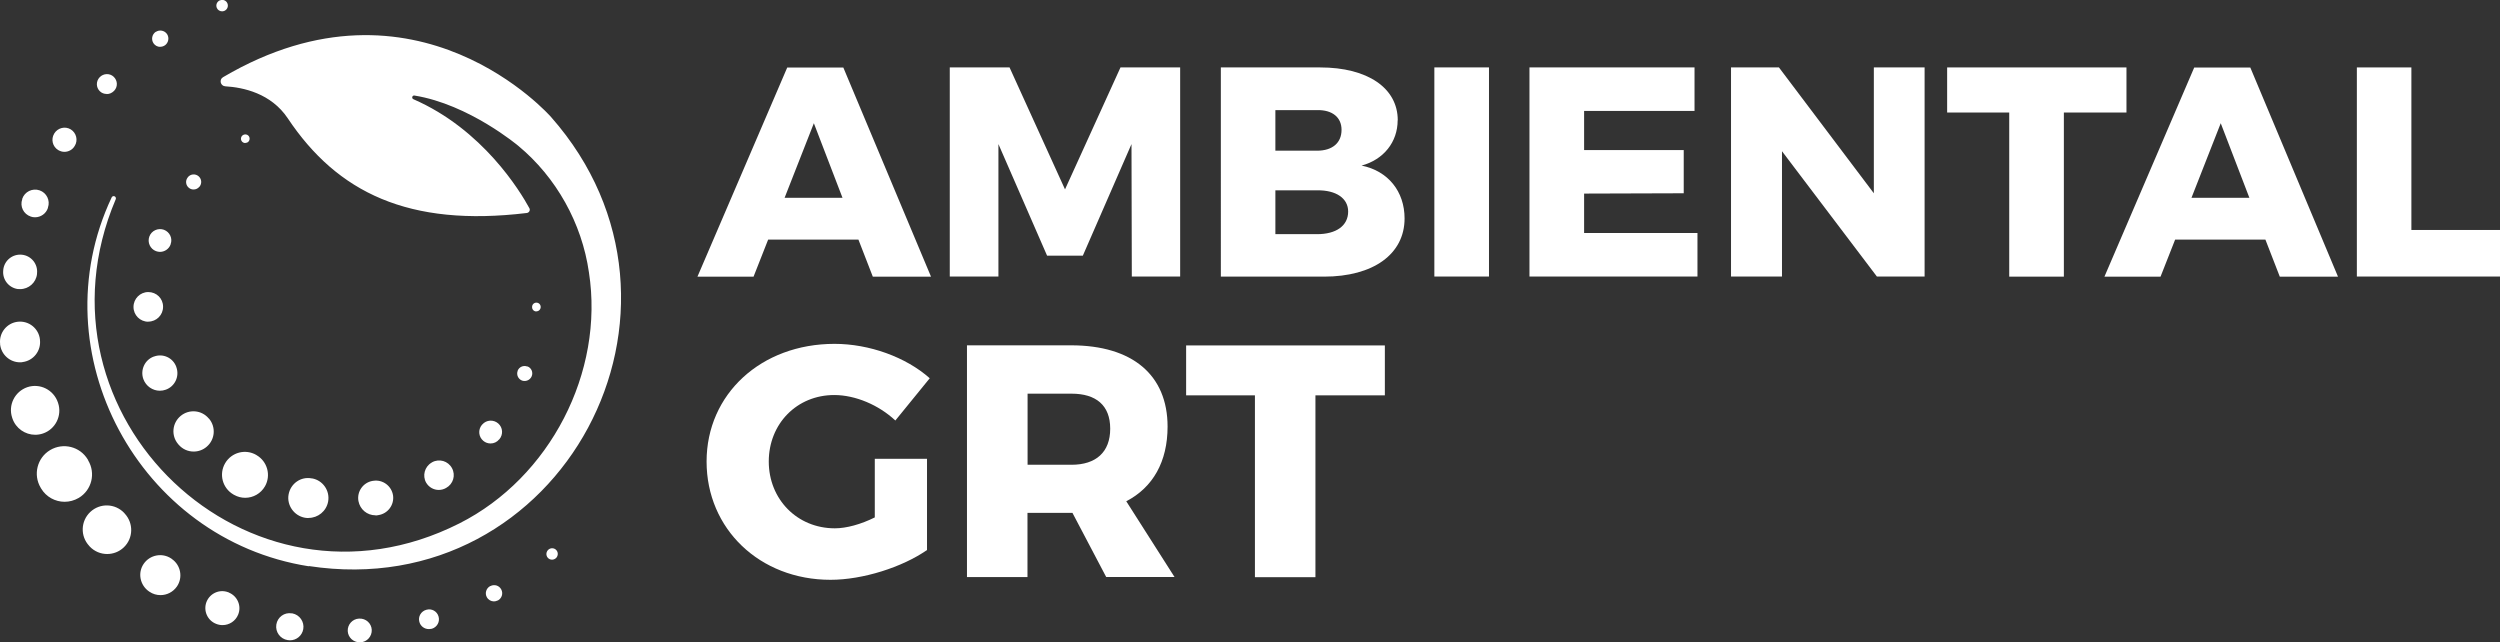 <?xml version="1.0" encoding="UTF-8"?>
<svg id="uuid-09f55fd4-84a1-467b-aa88-2cc689c307e7" data-name="a9ae5c26-e688-4e12-9b5a-6d2d414e6101" xmlns="http://www.w3.org/2000/svg" viewBox="0 0 238.4 61.26">
  <rect x="0" y="0" width="238.4" height="61.26" fill="#333333" stroke="none"/>
  <defs>
    <style>
      .uuid-c6c2a1c8-6b22-4d4f-bf94-995019d359b1 {
        fill: #fff;
      }
    </style>
  </defs>
  <g>
    <path class="uuid-c6c2a1c8-6b22-4d4f-bf94-995019d359b1" d="M81.87,22.85h-8.62l-1.39,3.53h-5.35l8.56-19.94h5.35l8.36,19.94h-5.55l-1.37-3.53ZM80.34,18.86l-2.73-7.11-2.79,7.11h5.52Z"/>
    <path class="uuid-c6c2a1c8-6b22-4d4f-bf94-995019d359b1" d="M96.27,6.43l5.29,11.63,5.29-11.63h5.69v19.94h-4.61l-.03-12.63-4.64,10.64h-3.41l-4.64-10.64v12.63h-4.64V6.43h5.69Z"/>
    <path class="uuid-c6c2a1c8-6b22-4d4f-bf94-995019d359b1" d="M133.28,11.47c0,2.08-1.34,3.75-3.44,4.32,2.53.51,4.1,2.47,4.1,5.04,0,3.41-2.99,5.55-7.68,5.55h-9.84V6.43h9.47c4.52,0,7.4,1.96,7.4,5.04ZM127.93,12.38c0-1.19-.88-1.91-2.33-1.88h-3.98v3.87h3.98c1.45,0,2.33-.74,2.33-1.99ZM128.56,20.17c0-1.25-1.14-2.05-2.96-2.02h-3.98v4.18h3.98c1.82,0,2.96-.8,2.96-2.16Z"/>
    <path class="uuid-c6c2a1c8-6b22-4d4f-bf94-995019d359b1" d="M141.99,6.43v19.94h-5.21V6.43h5.21Z"/>
    <path class="uuid-c6c2a1c8-6b22-4d4f-bf94-995019d359b1" d="M161.59,6.43v4.15h-10.53v3.73h9.5v4.12l-9.5.03v3.76h10.81v4.15h-16.02V6.43h15.73Z"/>
    <path class="uuid-c6c2a1c8-6b22-4d4f-bf94-995019d359b1" d="M169.64,6.43l9.05,12V6.43h4.84v19.94h-4.55l-9.05-11.95v11.95h-4.86V6.43h4.58Z"/>
    <path class="uuid-c6c2a1c8-6b22-4d4f-bf94-995019d359b1" d="M202.78,6.43v4.3h-5.97v15.65h-5.21v-15.65h-5.92v-4.3h17.1Z"/>
    <path class="uuid-c6c2a1c8-6b22-4d4f-bf94-995019d359b1" d="M216.04,22.85h-8.62l-1.39,3.53h-5.35l8.56-19.94h5.35l8.36,19.94h-5.55l-1.37-3.53ZM214.5,18.86l-2.73-7.11-2.79,7.11h5.52Z"/>
    <path class="uuid-c6c2a1c8-6b22-4d4f-bf94-995019d359b1" d="M229.95,6.43v15.5h8.45v4.44h-13.65V6.43h5.21Z"/>
    <path class="uuid-c6c2a1c8-6b22-4d4f-bf94-995019d359b1" d="M83.42,43.75h4.98v8.7c-2.36,1.64-6.12,2.84-9.2,2.84-6.75,0-11.82-4.85-11.82-11.28s5.2-11.22,12.2-11.22c3.31,0,6.81,1.26,9.08,3.28l-3.28,4.03c-1.58-1.48-3.81-2.43-5.83-2.43-3.56,0-6.24,2.74-6.24,6.34s2.71,6.37,6.3,6.37c1.1,0,2.49-.38,3.81-1.04v-5.58Z"/>
    <path class="uuid-c6c2a1c8-6b22-4d4f-bf94-995019d359b1" d="M105.49,55.03l-3.22-6.12h-4.29v6.12h-5.77v-22.1h9.93c5.86,0,9.2,2.84,9.2,7.75,0,3.34-1.39,5.8-3.94,7.12l4.6,7.22h-6.52ZM97.99,44.32h4.19c2.33,0,3.69-1.2,3.69-3.44s-1.36-3.34-3.69-3.34h-4.19v6.78Z"/>
    <path class="uuid-c6c2a1c8-6b22-4d4f-bf94-995019d359b1" d="M132.06,32.94v4.76h-6.62v17.34h-5.77v-17.34h-6.56v-4.76h18.94Z"/>
  </g>
  <path class="uuid-c6c2a1c8-6b22-4d4f-bf94-995019d359b1" d="M29.44,54C13.23,51.45,3.66,33.63,10.65,18.82c.05-.1.17-.15.28-.1.1.05.15.17.11.27-8.75,20.63,12.62,41.1,32.77,30.92,8.63-4.36,13.83-14.41,12.35-23.94-.67-4.7-3.13-9.07-6.72-12.05,0,0-4.7-3.97-9.92-4.81-.21-.03-.3.26-.1.35,6.62,2.88,10.19,8.79,11.06,10.39.11.19-.02.43-.24.46-11.26,1.36-18.07-1.94-22.8-9.03-1.59-2.38-4.24-2.95-5.96-3.05-.46-.03-.61-.64-.21-.87,18.47-10.87,31.28,3.8,31.28,3.8,16.08,18.23,1.03,46.5-23.09,42.82ZM19.02,17.81c.25-.3.22-.75-.09-1.01-.3-.25-.75-.22-1.01.09,0,0-.01.01-.01.02-.25.3-.21.75.1,1,.13.11.29.16.45.16.21,0,.41-.09.55-.26h0ZM24.45,43.39c-1.04-.61-2.37-.26-2.98.78-.61,1.04-.26,2.37.78,2.98.01,0,.06.03.07.04.34.19.7.28,1.06.28.76,0,1.49-.4,1.89-1.1.59-1.04.23-2.37-.81-2.97M14.14,30.67c.78,0,1.41-.63,1.41-1.41v-.02c0-.78-.63-1.39-1.41-1.39s-1.41.64-1.41,1.42.63,1.41,1.41,1.41ZM19.91,39.91c-.67-.81-1.87-.92-2.68-.25-.81.67-.93,1.87-.25,2.68,0,0,.04.05.05.06.38.44.9.66,1.44.66.44,0,.88-.15,1.24-.46.8-.68.9-1.88.22-2.68M14.88,23.95c.12.04.25.07.37.07.44,0,.86-.27,1.02-.71v-.02c.21-.56-.08-1.17-.64-1.38-.56-.2-1.19.09-1.39.65-.2.56.08,1.18.64,1.39ZM14.67,34c-.87.31-1.31,1.29-1,2.15.25.68.89,1.11,1.57,1.11.19,0,.38-.03.57-.1.87-.31,1.32-1.27,1.01-2.14,0,0-.01-.04-.01-.04-.32-.87-1.27-1.3-2.13-.98ZM23.39,13.63c.07,0,.14-.02.2-.05,0,0,.01,0,.01,0,.19-.11.26-.36.15-.56-.11-.19-.36-.26-.56-.15-.2.11-.27.36-.16.56.07.13.21.21.36.21ZM47.61,41.9c.39-.45.35-1.13-.1-1.52-.45-.39-1.13-.35-1.52.1,0,0-.03.03-.04.04-.38.46-.32,1.14.14,1.52.2.17.45.25.69.25.31,0,.61-.13.82-.39ZM51.15,29.69s0,0,0,0c.22,0,.41-.18.41-.41,0,0,0,0,0-.01,0,0,0,0,0,0,0-.23-.18-.41-.41-.41s-.41.18-.41.41h0s0,.02,0,.02c0,.23.18.41.41.41ZM41.84,46.72c.24,0,.48-.06.7-.19.68-.37.93-1.21.56-1.89-.37-.68-1.21-.93-1.89-.56-.01,0-.05.03-.06.04-.66.39-.89,1.25-.51,1.91.26.44.72.69,1.2.69ZM50.28,34.95c-.37-.14-.78.04-.92.41,0,0,0,.02,0,.02-.13.37.06.77.42.91.08.03.16.04.25.04.29,0,.57-.18.68-.47.14-.37-.04-.78-.41-.92ZM29.42,49.39c.9,0,1.7-.64,1.87-1.56.19-1.03-.5-2.03-1.53-2.21h-.04c-1.03-.2-2.01.49-2.2,1.53-.19,1.03.52,2.03,1.55,2.22.12.02.23.03.34.03ZM35.79,49.15c.1,0,.2,0,.3-.03.9-.14,1.52-.98,1.39-1.88-.14-.9-.98-1.53-1.88-1.39-.02,0-.06.01-.08.01-.9.16-1.5,1.02-1.34,1.92.15.8.83,1.36,1.62,1.36ZM7.13,13.91c.33-.54.15-1.24-.38-1.57-.54-.33-1.24-.15-1.57.38,0,0-.01.02-.01.02-.33.54-.16,1.24.38,1.57.19.11.39.17.59.17.38,0,.76-.19.97-.54v-.02M2.92,20.65c.14.05.28.07.42.07.54,0,1.05-.34,1.23-.89v-.03c.24-.68-.12-1.42-.8-1.65-.68-.23-1.42.13-1.65.81v.04c-.24.68.12,1.42.81,1.65ZM10.18,8.97c.25,0,.49-.1.68-.29l.03-.03c.36-.38.33-.97-.05-1.33-.38-.36-.98-.33-1.34.05-.36.38-.35.97.02,1.33.18.18.42.26.65.26ZM1.73,27.56c.06,0,.12.01.19.01.81,0,1.52-.61,1.61-1.44v-.06c.1-.89-.55-1.69-1.44-1.78-.89-.09-1.69.55-1.78,1.45v.03c-.1.89.53,1.69,1.43,1.8ZM15.28,4.46c.15,0,.3-.04.43-.13h.01c.35-.25.44-.73.21-1.08-.24-.35-.72-.44-1.07-.21h-.02c-.35.25-.44.73-.2,1.09.15.22.39.34.64.34ZM21.18,1.08c.07,0,.14-.01.2-.04h.01c.28-.12.41-.43.3-.71-.11-.28-.42-.41-.7-.3h-.02c-.28.12-.41.43-.3.71.08.21.29.34.5.34ZM34.26,58.99h-.03c-.62.03-1.1.57-1.07,1.19.03.6.53,1.07,1.13,1.07.02,0,.04,0,.06,0h.03c.62-.03,1.1-.57,1.07-1.19-.03-.62-.56-1.1-1.19-1.07ZM40.66,58.15h-.01c-.5.14-.8.65-.66,1.15.11.42.49.69.9.69.08,0,.16-.01.25-.03h.04c.5-.15.79-.67.64-1.17-.14-.5-.66-.79-1.16-.64ZM46.76,55.89h-.02c-.38.21-.52.68-.32,1.05.14.26.41.41.68.41.12,0,.24-.03.36-.09h.02c.38-.21.52-.67.32-1.05-.2-.38-.66-.52-1.04-.32ZM27.88,58.49h-.06c-.7-.12-1.36.36-1.47,1.07s.38,1.37,1.08,1.48c.08.01.15.02.22.02.62,0,1.16-.44,1.27-1.07.12-.7-.35-1.37-1.05-1.5ZM52.3,52.41h0c-.23.2-.26.54-.07.77.11.13.26.19.41.19.12,0,.25-.04.35-.13h.01c.23-.21.25-.55.06-.77-.19-.23-.54-.25-.76-.06ZM2.13,34.53c1.05-.12,1.8-1.07,1.68-2.11v-.04c-.11-1.05-1.05-1.81-2.1-1.7-1.05.11-1.81,1.05-1.7,2.1v.07c.12.98.94,1.7,1.9,1.7.07,0,.14,0,.22-.01ZM8.41,43.88l-.04-.06c-.74-1.24-2.35-1.64-3.59-.9-1.24.74-1.64,2.35-.9,3.59l.04.07c.49.82,1.36,1.27,2.24,1.27.46,0,.92-.12,1.35-.37,1.24-.74,1.64-2.35.89-3.59ZM5.54,38.43l-.02-.06c-.41-1.2-1.71-1.85-2.91-1.45-1.2.41-1.85,1.71-1.45,2.91l.02.06c.32.96,1.22,1.57,2.18,1.57.24,0,.49-.04.73-.12,1.2-.4,1.85-1.71,1.45-2.91ZM21.83,56.5l-.06-.02c-.83-.32-1.75.09-2.08.92-.32.83.09,1.77.92,2.09.2.08.4.12.61.12.64,0,1.24-.38,1.49-1,.34-.82-.06-1.76-.88-2.1ZM16.39,53.3l-.06-.04c-.87-.58-2.04-.35-2.63.51s-.35,2.04.51,2.63l.03.02c.33.23.7.33,1.07.33.6,0,1.19-.29,1.56-.82.59-.86.37-2.04-.49-2.63ZM11.85,48.92c-.87-.92-2.31-.97-3.24-.1-.92.87-.97,2.31-.1,3.24l.05.06c.45.47,1.05.71,1.66.71.57,0,1.14-.21,1.58-.63.92-.87.95-2.32.08-3.24l-.03-.04Z"/>
</svg>